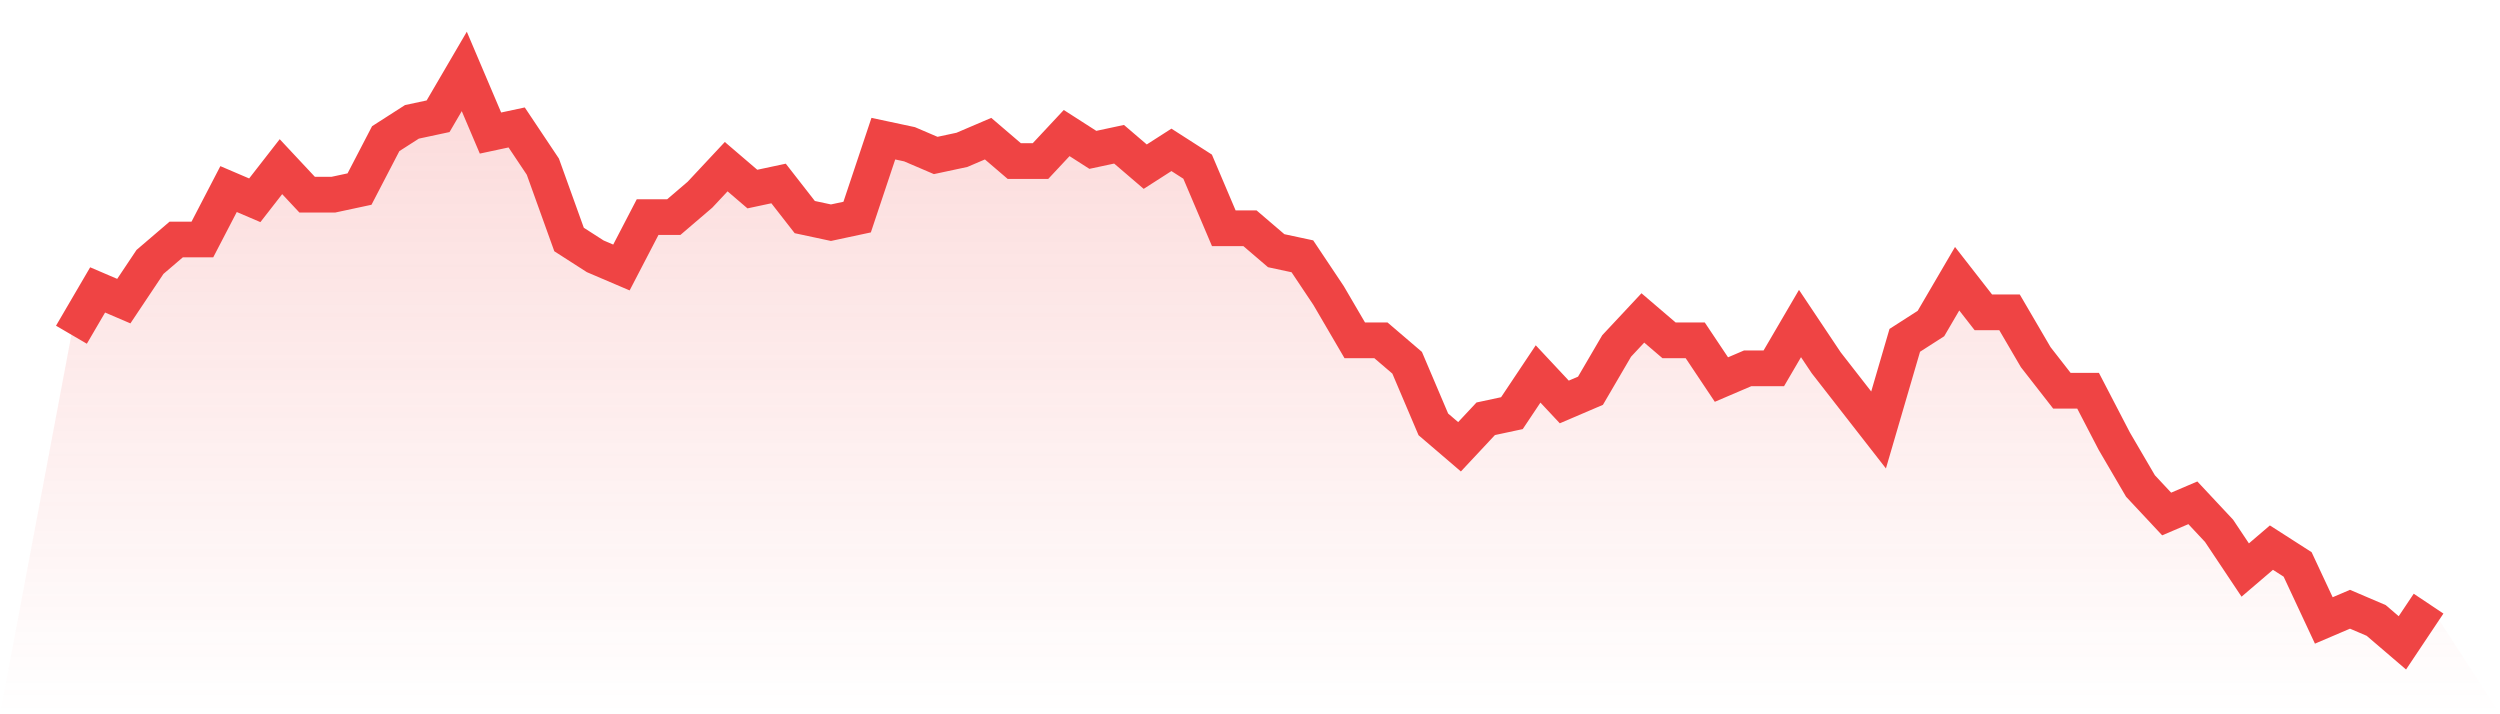 <svg viewBox="0 0 140 40" xmlns="http://www.w3.org/2000/svg">
<defs>
<linearGradient id="gradient" x1="0" x2="0" y1="0" y2="1">
<stop offset="0%" stop-color="#ef4444" stop-opacity="0.2"/>
<stop offset="100%" stop-color="#ef4444" stop-opacity="0"/>
</linearGradient>
</defs>
<path d="M4,18.745 L4,18.745 L5.467,16.235 L6.933,16.863 L8.4,14.667 L9.867,13.412 L11.333,13.412 L12.8,10.588 L14.267,11.216 L15.733,9.333 L17.2,10.902 L18.667,10.902 L20.133,10.588 L21.6,7.765 L23.067,6.824 L24.533,6.51 L26,4 L27.467,7.451 L28.933,7.137 L30.4,9.333 L31.867,13.412 L33.333,14.353 L34.8,14.98 L36.267,12.157 L37.733,12.157 L39.2,10.902 L40.667,9.333 L42.133,10.588 L43.6,10.275 L45.067,12.157 L46.533,12.471 L48,12.157 L49.467,7.765 L50.933,8.078 L52.4,8.706 L53.867,8.392 L55.333,7.765 L56.8,9.02 L58.267,9.02 L59.733,7.451 L61.2,8.392 L62.667,8.078 L64.133,9.333 L65.6,8.392 L67.067,9.333 L68.533,12.784 L70,12.784 L71.467,14.039 L72.933,14.353 L74.4,16.549 L75.867,19.059 L77.333,19.059 L78.8,20.314 L80.267,23.765 L81.733,25.02 L83.2,23.451 L84.667,23.137 L86.133,20.941 L87.6,22.51 L89.067,21.882 L90.533,19.373 L92,17.804 L93.467,19.059 L94.933,19.059 L96.4,21.255 L97.867,20.627 L99.333,20.627 L100.8,18.118 L102.267,20.314 L103.733,22.196 L105.2,24.078 L106.667,19.059 L108.133,18.118 L109.6,15.608 L111.067,17.49 L112.533,17.49 L114,20 L115.467,21.882 L116.933,21.882 L118.4,24.706 L119.867,27.216 L121.333,28.784 L122.8,28.157 L124.267,29.725 L125.733,31.922 L127.2,30.667 L128.667,31.608 L130.133,34.745 L131.6,34.118 L133.067,34.745 L134.533,36 L136,33.804 L140,40 L0,40 z" fill="url(#gradient)"/>
<path d="M4,18.745 L4,18.745 L5.467,16.235 L6.933,16.863 L8.4,14.667 L9.867,13.412 L11.333,13.412 L12.8,10.588 L14.267,11.216 L15.733,9.333 L17.2,10.902 L18.667,10.902 L20.133,10.588 L21.6,7.765 L23.067,6.824 L24.533,6.51 L26,4 L27.467,7.451 L28.933,7.137 L30.4,9.333 L31.867,13.412 L33.333,14.353 L34.8,14.98 L36.267,12.157 L37.733,12.157 L39.2,10.902 L40.667,9.333 L42.133,10.588 L43.6,10.275 L45.067,12.157 L46.533,12.471 L48,12.157 L49.467,7.765 L50.933,8.078 L52.4,8.706 L53.867,8.392 L55.333,7.765 L56.8,9.02 L58.267,9.02 L59.733,7.451 L61.2,8.392 L62.667,8.078 L64.133,9.333 L65.6,8.392 L67.067,9.333 L68.533,12.784 L70,12.784 L71.467,14.039 L72.933,14.353 L74.4,16.549 L75.867,19.059 L77.333,19.059 L78.8,20.314 L80.267,23.765 L81.733,25.02 L83.2,23.451 L84.667,23.137 L86.133,20.941 L87.6,22.51 L89.067,21.882 L90.533,19.373 L92,17.804 L93.467,19.059 L94.933,19.059 L96.4,21.255 L97.867,20.627 L99.333,20.627 L100.8,18.118 L102.267,20.314 L103.733,22.196 L105.2,24.078 L106.667,19.059 L108.133,18.118 L109.6,15.608 L111.067,17.49 L112.533,17.49 L114,20 L115.467,21.882 L116.933,21.882 L118.4,24.706 L119.867,27.216 L121.333,28.784 L122.8,28.157 L124.267,29.725 L125.733,31.922 L127.2,30.667 L128.667,31.608 L130.133,34.745 L131.6,34.118 L133.067,34.745 L134.533,36 L136,33.804" fill="none" stroke="#ef4444" stroke-width="2"/>
</svg>